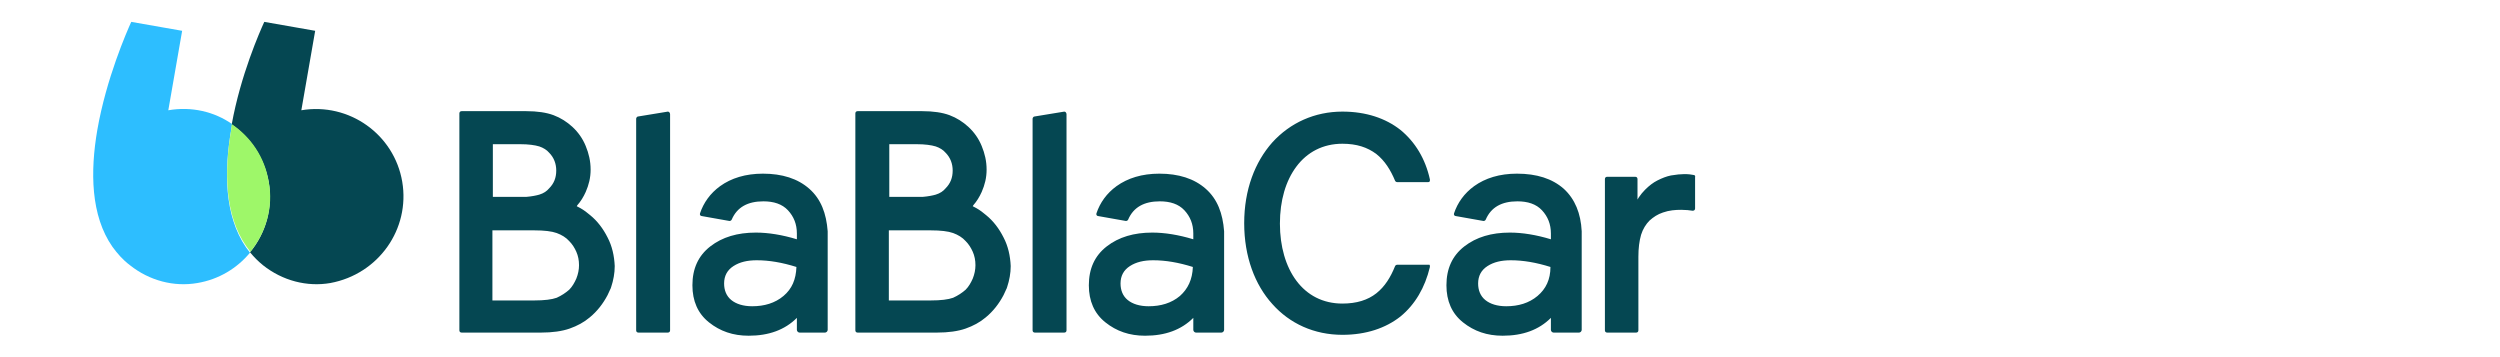 <?xml version="1.0" encoding="utf-8"?>
<!-- Generator: Adobe Illustrator 25.3.1, SVG Export Plug-In . SVG Version: 6.00 Build 0)  -->
<svg version="1.1" id="Calque_1" xmlns="http://www.w3.org/2000/svg" xmlns:xlink="http://www.w3.org/1999/xlink" x="0px" y="0px"
	 viewBox="0 0 560 80" style="enable-background:new 0 0 560 80;" xml:space="preserve">
<style type="text/css">
	.st0{fill:#054752;}
	.st1{fill:#2DBEFF;}
	.st2{fill:#9EF769;}
</style>
<g id="Page-1">
	<g id="blablacar-logo">
		<g id="Group">
			<path id="Shape" class="st0" d="M90.1,40.7c-1.8-10.6-11.9-17.8-22.6-16l3.1-17.8l-11.4-2c-1,2.2-5.3,11.9-7.3,23
				c4.2,2.9,7.3,7.4,8.3,12.9c1,5.8-0.7,11.5-4.2,15.7c0.9,1.1,1.8,2,2.9,2.9c4.4,3.5,9.9,4.9,15.1,4C84.8,61.4,91.9,51.3,90.1,40.7
				z"/>
			<path id="Shape_1_" class="st1" d="M51.8,29l0.2-1.2c-4-2.8-9.1-4-14.3-3.1l3.1-17.8l-11.4-2c-1,2.2-5.6,12.7-7.6,24.2
				c-1.6,9.3-1.5,19.2,3.4,26.2c1.1,1.5,2.3,2.9,3.9,4.1c4.4,3.5,9.9,4.9,15.1,4c4.8-0.8,8.9-3.3,11.8-6.8c-0.3-0.4-0.6-0.8-0.9-1.2
				C50.2,48.2,50.2,38.2,51.8,29z"/>
			<path id="Shape_2_" class="st2" d="M60.2,40.7c-0.9-5.5-4-10-8.3-12.9L51.8,29c-1.6,9.3-1.5,19.2,3.4,26.2
				c0.3,0.4,0.6,0.8,0.9,1.2C59.5,52.2,61.3,46.5,60.2,40.7L60.2,40.7z"/>
		</g>
		<g id="Group_1_" transform="translate(343 85)">
			<path id="Shape_3_" class="st0" d="M-23.2-25.7h-6.8c-0.2,0-0.4,0.1-0.5,0.3c-1,2.5-2.3,4.6-4.2,6.1c-1.9,1.5-4.4,2.3-7.6,2.3
				c-4.4,0-7.9-1.9-10.3-5.1c-2.4-3.2-3.7-7.7-3.7-12.8c0-5.2,1.3-9.6,3.7-12.8c2.4-3.2,5.9-5.1,10.3-5.1c3.2,0,5.6,0.8,7.6,2.3
				c1.9,1.5,3.2,3.6,4.2,6c0.1,0.2,0.3,0.3,0.5,0.3h6.8c0.1,0,0.3,0,0.4-0.1c0.1-0.1,0.1-0.2,0.1-0.4l0-0.1c-1-4.6-3.3-8.4-6.6-11.1
				c-3.3-2.6-7.7-4.1-13-4.1c-6.2,0-11.7,2.5-15.7,6.9c-3.9,4.4-6.3,10.6-6.3,18.1s2.4,13.8,6.3,18.1c3.9,4.4,9.4,6.9,15.7,6.9
				c5.3,0,9.7-1.5,13-4.1c3.3-2.7,5.5-6.5,6.6-11.1l0-0.1c0-0.1,0-0.3-0.1-0.4C-23-25.7-23.1-25.7-23.2-25.7L-23.2-25.7z M36.4-45.8
				c-0.5-0.1-1.1-0.2-2.1-0.2c-0.8,0-1.8,0.1-3,0.3c-1,0.2-2,0.6-3,1.1c-1,0.5-1.9,1.2-2.8,2.1c-0.5,0.5-1,1.1-1.4,1.7l-0.3,0.5
				v-4.6c0-0.3-0.2-0.5-0.5-0.5H17c-0.3,0-0.5,0.2-0.5,0.5V-11c0,0.3,0.2,0.5,0.5,0.5h6.5c0.3,0,0.5-0.2,0.5-0.5v-16.5
				c0-1.9,0.2-3.5,0.6-4.9c0.4-1.3,1.1-2.4,1.9-3.2c0.9-0.8,1.8-1.4,3-1.8c1.4-0.5,2.8-0.6,4.1-0.6c1,0,1.9,0.1,2.5,0.2h0.1
				c0.3,0,0.5-0.2,0.5-0.5v-7C36.8-45.6,36.6-45.8,36.4-45.8z M-104.6-60L-104.6-60l-6.7,1.1c-0.2,0-0.4,0.3-0.4,0.5V-11
				c0,0.3,0.2,0.5,0.5,0.5h6.6c0.3,0,0.5-0.2,0.5-0.5v-48.4C-104.1-59.7-104.3-60-104.6-60z M-118.2-31.8c-1-2-2.3-3.7-3.9-5
				l-0.5-0.4c-0.7-0.6-1.5-1.1-2.3-1.5l-0.2-0.1l0.1-0.2c0.8-0.9,1.4-1.9,1.9-3c0.7-1.6,1.1-3.2,1.1-5c0-1.9-0.4-3.6-1.1-5.3
				c-0.7-1.7-1.7-3.1-3-4.3c-1.2-1.1-2.6-2-4.2-2.6c-1.6-0.6-3.7-0.9-6.1-0.9h-14.5c-0.3,0-0.5,0.2-0.5,0.5V-11
				c0,0.3,0.2,0.5,0.5,0.5h17.8c2.5,0,4.7-0.3,6.4-0.9c1.7-0.6,3.2-1.4,4.5-2.5c1.7-1.4,3-3.1,4-5c0.2-0.4,0.4-0.9,0.6-1.3l0.1-0.2
				c0-0.1,0.1-0.2,0.1-0.3c0.5-1.5,0.8-3.1,0.8-4.7C-116.7-27.7-117.2-29.9-118.2-31.8z M-143.8-52.7h6.1c1.9,0,3.3,0.2,4.3,0.5
				c0.9,0.3,1.7,0.8,2.2,1.4c1.1,1.1,1.6,2.5,1.6,4c0,1.6-0.5,2.9-1.6,4c-0.5,0.6-1.2,1.1-2.2,1.4c-0.7,0.2-1.7,0.4-2.9,0.5h-7.5
				V-52.7z M-125.1-22.6c-0.4,0.9-0.9,1.8-1.6,2.5c-0.8,0.7-1.7,1.3-2.8,1.8c-1.1,0.4-2.8,0.6-5,0.6h-9.4v-15.7h9.4
				c2.2,0,3.9,0.2,5,0.6c1.1,0.4,2.1,1,2.8,1.8c0.7,0.7,1.2,1.5,1.6,2.4s0.6,1.9,0.6,3C-124.5-24.6-124.7-23.6-125.1-22.6z
				 M-72.9-42.7c-2.6-2.3-6.1-3.4-10.4-3.4c-3.9,0-7.1,1-9.6,2.8c-2.2,1.6-3.7,3.7-4.5,6.1c-0.1,0.3,0.1,0.6,0.4,0.6l6.2,1.1
				c0.2,0,0.4-0.1,0.5-0.3c1.2-2.8,3.6-4.1,7.1-4.1c2.3,0,4.2,0.6,5.5,2s2,3.1,2,5.2v1.3c-3.3-1-6.4-1.5-9.2-1.5
				c-4.1,0-7.5,1-10.2,3.1s-4,5-4,8.7c0,3.5,1.2,6.3,3.7,8.3c2.5,2,5.4,3,8.9,3c4.5,0,8.1-1.3,10.8-4v2.7c0,0.3,0.3,0.6,0.6,0.6h5.7
				c0.3,0,0.6-0.3,0.6-0.6v-22.1C-69.1-37.2-70.3-40.4-72.9-42.7L-72.9-42.7z M-78.7-18.7c-1.9,1.6-4.3,2.3-7,2.3
				c-2,0-3.6-0.5-4.7-1.4c-1.1-0.9-1.6-2.2-1.6-3.7c0-1.7,0.7-3,2.1-3.9c1.4-0.9,3.1-1.3,5.2-1.3c2.8,0,5.7,0.5,8.9,1.5
				C-75.9-22.4-76.9-20.3-78.7-18.7L-78.7-18.7z M-193.4-60L-193.4-60l-6.7,1.1c-0.2,0-0.4,0.3-0.4,0.5V-11c0,0.3,0.2,0.5,0.5,0.5
				h6.6c0.3,0,0.5-0.2,0.5-0.5v-48.4C-192.9-59.7-193.1-60-193.4-60z M-206.9-31.8c-1-2-2.3-3.7-3.9-5l-0.5-0.4
				c-0.7-0.6-1.5-1.1-2.3-1.5l-0.2-0.1l0.1-0.2c0.8-0.9,1.4-1.9,1.9-3c0.7-1.6,1.1-3.2,1.1-5c0-1.9-0.4-3.6-1.1-5.3
				c-0.7-1.7-1.7-3.1-3-4.3c-1.2-1.1-2.6-2-4.2-2.6c-1.6-0.6-3.7-0.9-6.1-0.9h-14.5c-0.3,0-0.5,0.2-0.5,0.5V-11
				c0,0.3,0.2,0.5,0.5,0.5h17.8c2.5,0,4.7-0.3,6.4-0.9c1.7-0.6,3.2-1.4,4.5-2.5c1.7-1.4,3-3.1,4-5c0.2-0.4,0.4-0.9,0.6-1.3l0.1-0.2
				c0-0.1,0.1-0.2,0.1-0.3c0.5-1.5,0.8-3.1,0.8-4.7C-205.4-27.7-205.9-29.9-206.9-31.8L-206.9-31.8z M-232.6-52.7h6.1
				c1.9,0,3.3,0.2,4.3,0.5c0.9,0.3,1.7,0.8,2.2,1.4c1.1,1.1,1.6,2.5,1.6,4c0,1.6-0.5,2.9-1.6,4c-0.5,0.6-1.2,1.1-2.2,1.4
				c-0.7,0.2-1.7,0.4-2.9,0.5h-7.5V-52.7z M-213.9-22.6c-0.4,0.9-0.9,1.8-1.6,2.5c-0.8,0.7-1.7,1.3-2.8,1.8c-1.1,0.4-2.8,0.6-5,0.6
				h-9.4v-15.7h9.4c2.2,0,3.9,0.2,5,0.6c1.1,0.4,2.1,1,2.8,1.8c0.7,0.7,1.2,1.5,1.6,2.4s0.6,1.9,0.6,3
				C-213.3-24.6-213.5-23.6-213.9-22.6z M-161.7-42.7c-2.6-2.3-6.1-3.4-10.4-3.4c-3.9,0-7.1,1-9.6,2.8c-2.2,1.6-3.7,3.7-4.5,6.1
				c-0.1,0.3,0.1,0.6,0.4,0.6l6.2,1.1c0.2,0,0.4-0.1,0.5-0.3c1.2-2.8,3.6-4.1,7.1-4.1c2.3,0,4.2,0.6,5.5,2s2,3.1,2,5.2v1.3
				c-3.3-1-6.4-1.5-9.2-1.5c-4.1,0-7.5,1-10.2,3.1c-2.7,2.1-4,5-4,8.7c0,3.5,1.2,6.3,3.7,8.3c2.5,2,5.4,3,8.9,3
				c4.5,0,8.1-1.3,10.8-4v2.7c0,0.3,0.3,0.6,0.6,0.6h5.7c0.3,0,0.6-0.3,0.6-0.6v-22.1C-157.9-37.2-159.1-40.4-161.7-42.7
				L-161.7-42.7z M-167.5-18.7c-1.9,1.6-4.3,2.3-7,2.3c-2,0-3.6-0.5-4.7-1.4c-1.1-0.9-1.6-2.2-1.6-3.7c0-1.7,0.7-3,2.1-3.9
				c1.4-0.9,3.1-1.3,5.2-1.3c2.8,0,5.7,0.5,8.9,1.5C-164.7-22.4-165.6-20.3-167.5-18.7L-167.5-18.7z M7.3-42.7
				C4.7-45,1.2-46.1-3.2-46.1c-3.9,0-7.1,1-9.6,2.8c-2.2,1.6-3.7,3.7-4.5,6.1c-0.1,0.3,0.1,0.6,0.4,0.6l6.2,1.1
				c0.2,0,0.4-0.1,0.5-0.3c1.2-2.8,3.6-4.1,7.1-4.1c2.3,0,4.2,0.6,5.5,2s2,3.1,2,5.2v1.3c-3.3-1-6.4-1.5-9.2-1.5
				c-4.1,0-7.5,1-10.2,3.1s-4,5-4,8.7c0,3.5,1.2,6.3,3.7,8.3c2.5,2,5.4,3,8.9,3c4.5,0,8.1-1.3,10.8-4v2.7c0,0.3,0.3,0.6,0.6,0.6h5.7
				c0.3,0,0.6-0.3,0.6-0.6v-22.1C11.1-37.2,9.8-40.4,7.3-42.7L7.3-42.7z M1.4-18.7c-1.9,1.6-4.3,2.3-7,2.3c-2,0-3.6-0.5-4.7-1.4
				c-1.1-0.9-1.6-2.2-1.6-3.7c0-1.7,0.7-3,2.1-3.9c1.4-0.9,3.1-1.3,5.2-1.3c2.8,0,5.7,0.5,8.9,1.5C4.3-22.4,3.3-20.3,1.4-18.7
				L1.4-18.7z"/>
		</g>
	</g>
</g>
</svg>

